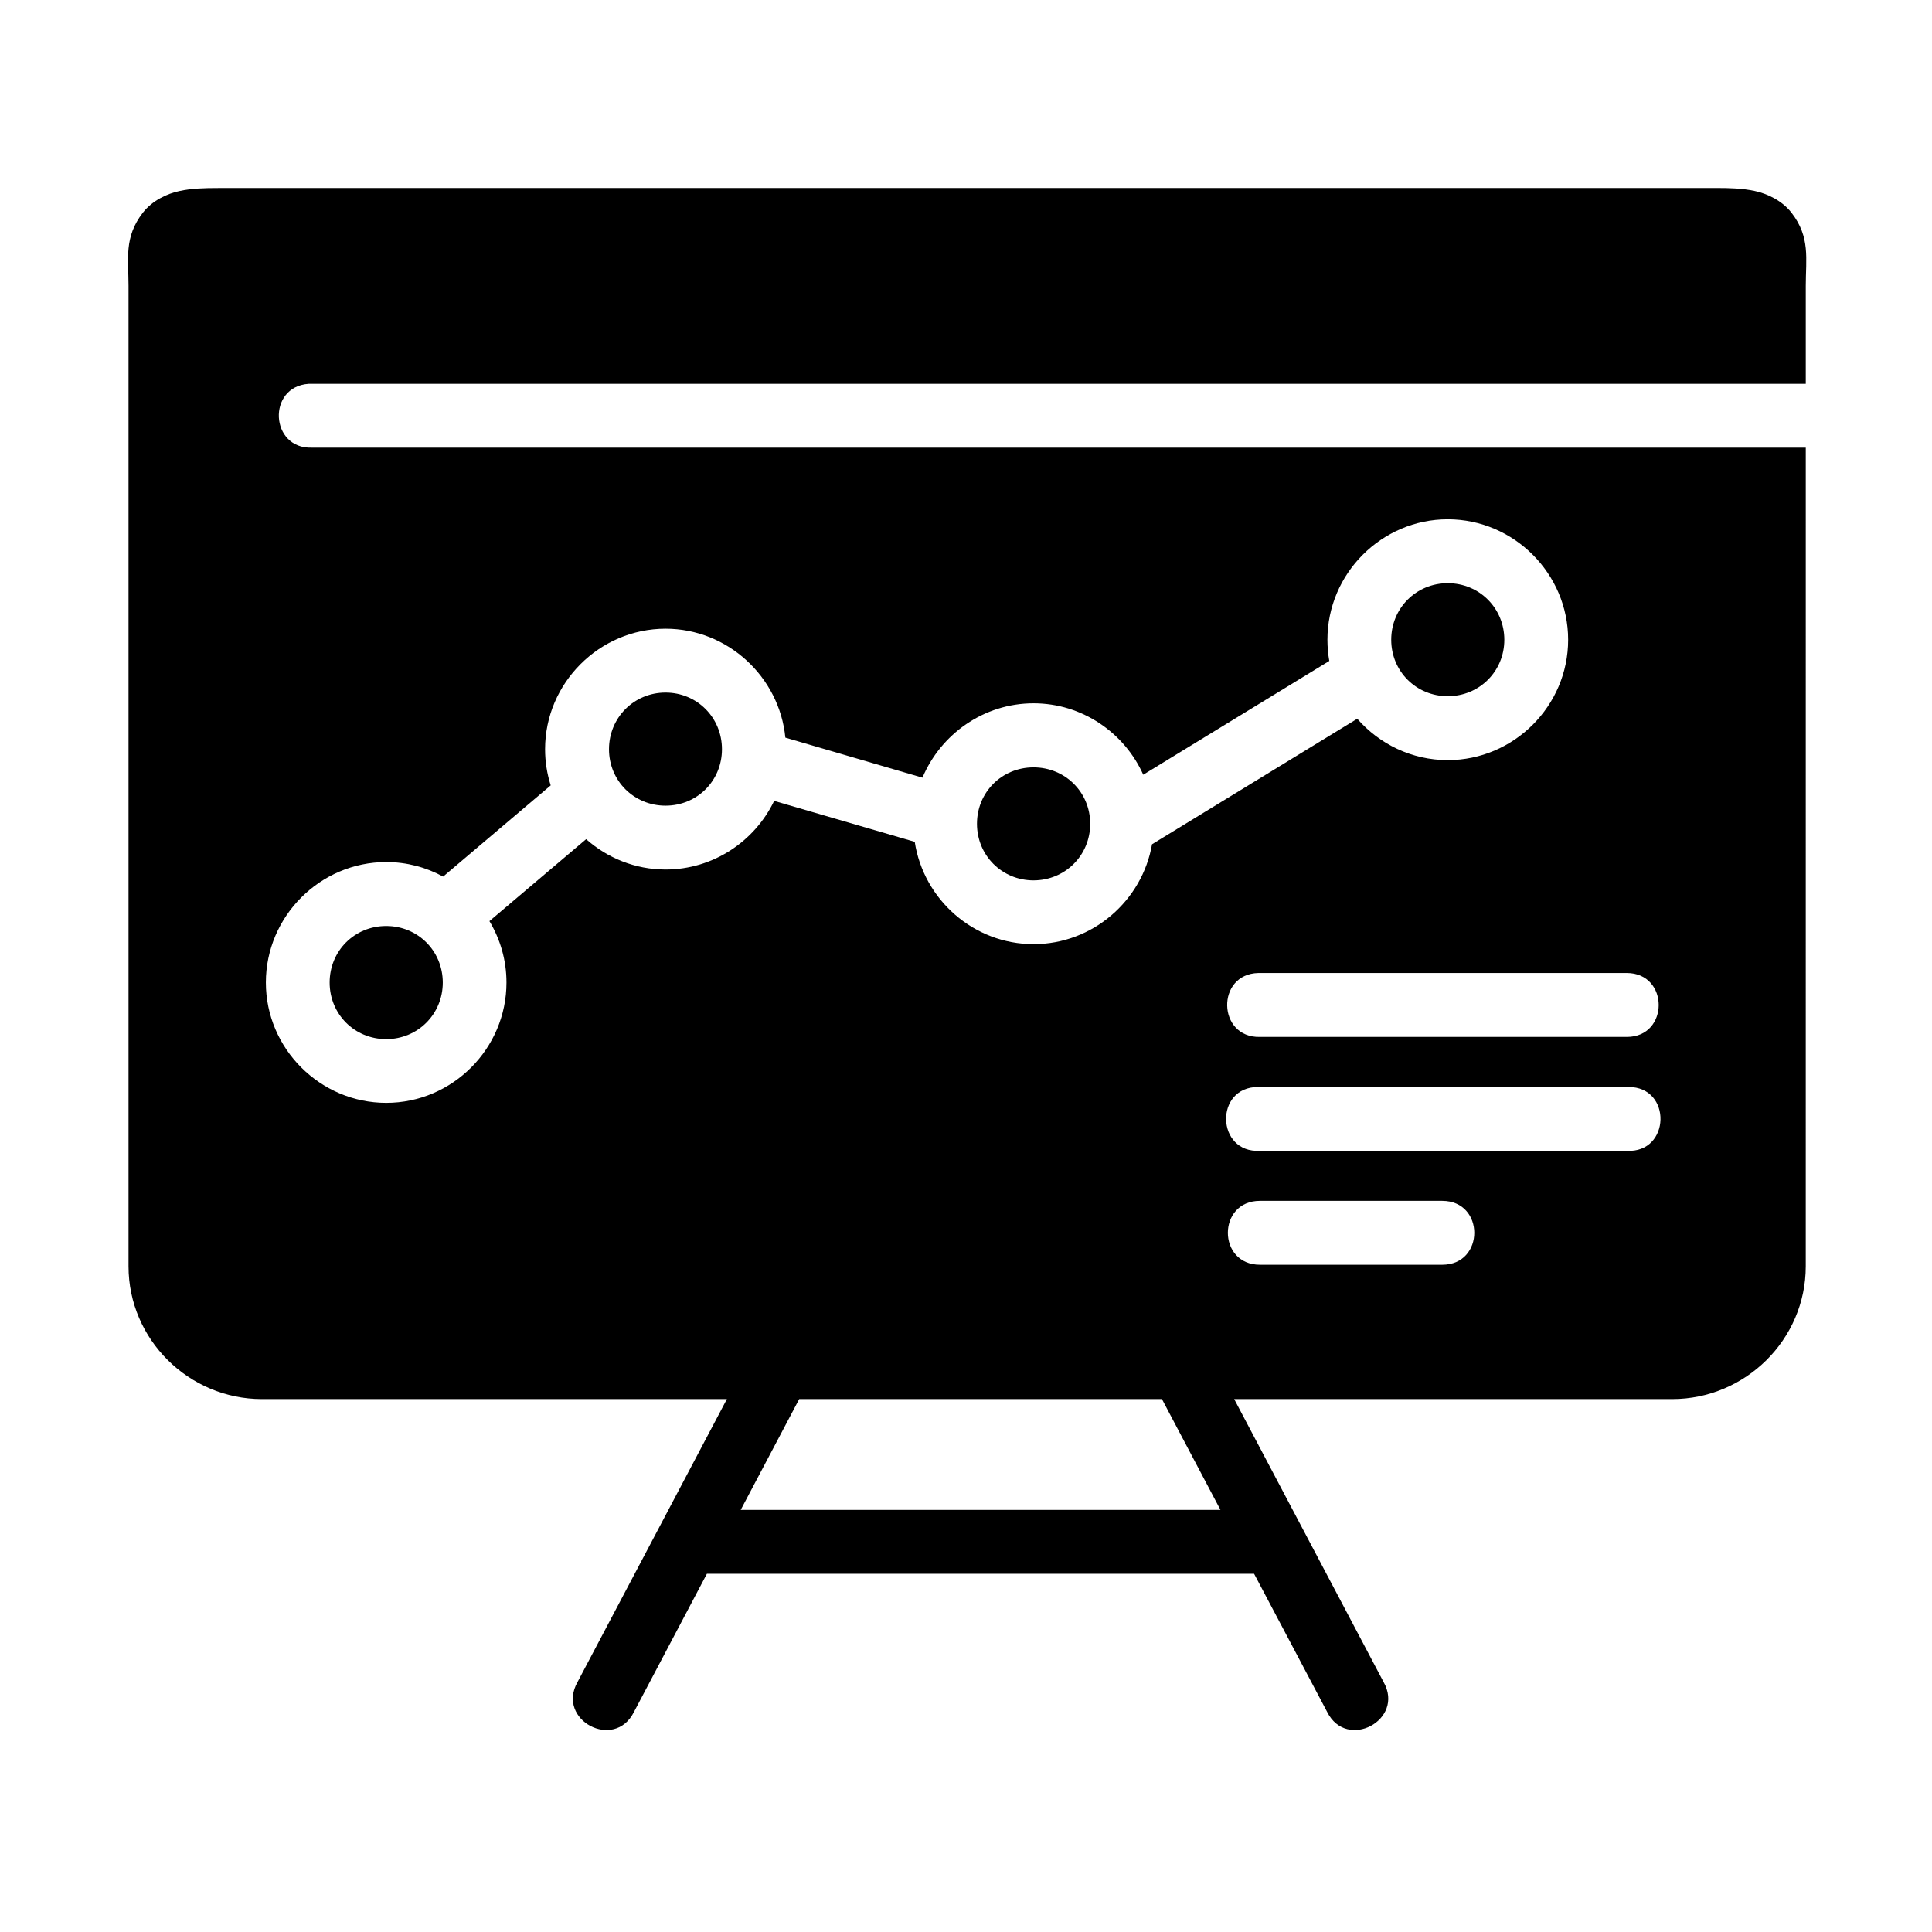 <?xml version="1.0" encoding="UTF-8"?>
<!-- Uploaded to: SVG Repo, www.svgrepo.com, Generator: SVG Repo Mixer Tools -->
<svg fill="#000000" width="800px" height="800px" version="1.1" viewBox="144 144 512 512" xmlns="http://www.w3.org/2000/svg">
 <g>
  <path d="m355.8 514.77h96.125l15.512 29.367h-127.14zm122.08-52.531h48.336c11.312 0 11.312 16.934 0 16.934h-48.336c-11.312 0-11.312-16.934 0-16.934zm-0.469-30.176h0.035 0.438 97.23 0.438c11.633-0.066 11.164 17.578-0.438 16.91h-97.234c-11.609 0.668-12.102-16.945-0.469-16.91zm0.09-30.207h0.379 97.23c11.285 0 11.285 16.973 0 16.938h-97.23c-11.312 0.266-11.664-16.707-0.379-16.938zm50.172-120.24c17.527 0 31.902 14.398 31.902 31.926 0 17.52-14.375 31.898-31.902 31.898-9.555 0-18.125-4.266-23.988-10.965l-54.383 33.262c-2.594 14.957-15.715 26.473-31.398 26.473-15.887 0-29.148-11.832-31.488-27.117l-37.258-10.848c-5.16 10.727-16.148 18.188-28.777 18.188-8.051 0-15.418-3.055-21.047-8.043l-25.629 21.719c2.856 4.781 4.516 10.324 4.516 16.266 0 17.527-14.336 31.891-31.859 31.891-17.52 0-31.902-14.363-31.902-31.891s14.375-31.918 31.902-31.918c5.445 0 10.586 1.395 15.074 3.848l28.504-24.168c-0.961-3.035-1.488-6.234-1.488-9.594 0-17.52 14.41-31.926 31.926-31.926 16.473 0 30.18 12.77 31.75 28.863l36.332 10.613c4.844-11.516 16.234-19.711 29.445-19.711 12.891 0 24.086 7.816 29.07 18.926l49.301-30.148c-0.32-1.809-0.492-3.699-0.492-5.625-0.004-17.52 14.375-31.918 31.891-31.918zm-325.75-87.789c-3.852 0-7.066 0.09-10.324 0.785-3.305 0.699-7.203 2.508-9.742 5.75-5.039 6.531-3.797 12.188-3.797 19.387v259.83c0 19.398 15.98 35.195 35.367 35.195h123.21l-39.59 74.988c-5.688 10.082 9.797 18.281 14.957 7.926l19.328-36.617h145.02l19.363 36.617c5.16 10.355 20.645 2.156 14.957-7.926l-39.598-74.988h116.07c19.418 0 35.402-15.797 35.402-35.195l0.004-216.95h-395.91c-11.078 0.379-11.93-16.148-0.84-16.91h396.75v-25.98c0-7.199 1.25-12.887-3.797-19.387-2.535-3.242-6.473-5.051-9.762-5.75-3.305-0.695-6.449-0.785-10.301-0.785z"/>
  <path d="m527.67 298.55c-8.363 0-14.98 6.621-14.98 14.992 0 8.363 6.617 14.957 14.98 14.957 8.375 0 14.992-6.594 14.992-14.957-0.004-8.367-6.617-14.992-14.992-14.992z"/>
  <path d="m320.37 327.54c-8.363 0-14.98 6.648-14.98 15.012 0 8.367 6.617 14.957 14.98 14.957 8.375 0 14.957-6.59 14.957-14.957 0-8.363-6.582-15.012-14.957-15.012z"/>
  <path d="m417.89 347.36c-8.363 0-14.98 6.562-14.98 14.957 0 8.363 6.617 14.992 14.98 14.992 8.375 0 15.023-6.629 15.023-14.992 0-8.395-6.648-14.957-15.023-14.957z"/>
  <path d="m246.35 389.4c-8.398 0-14.992 6.59-14.992 14.984 0 8.367 6.594 14.992 14.992 14.992 8.363 0 14.992-6.621 14.992-14.992-0.004-8.395-6.629-14.984-14.992-14.984z"/>
 </g>
</svg>